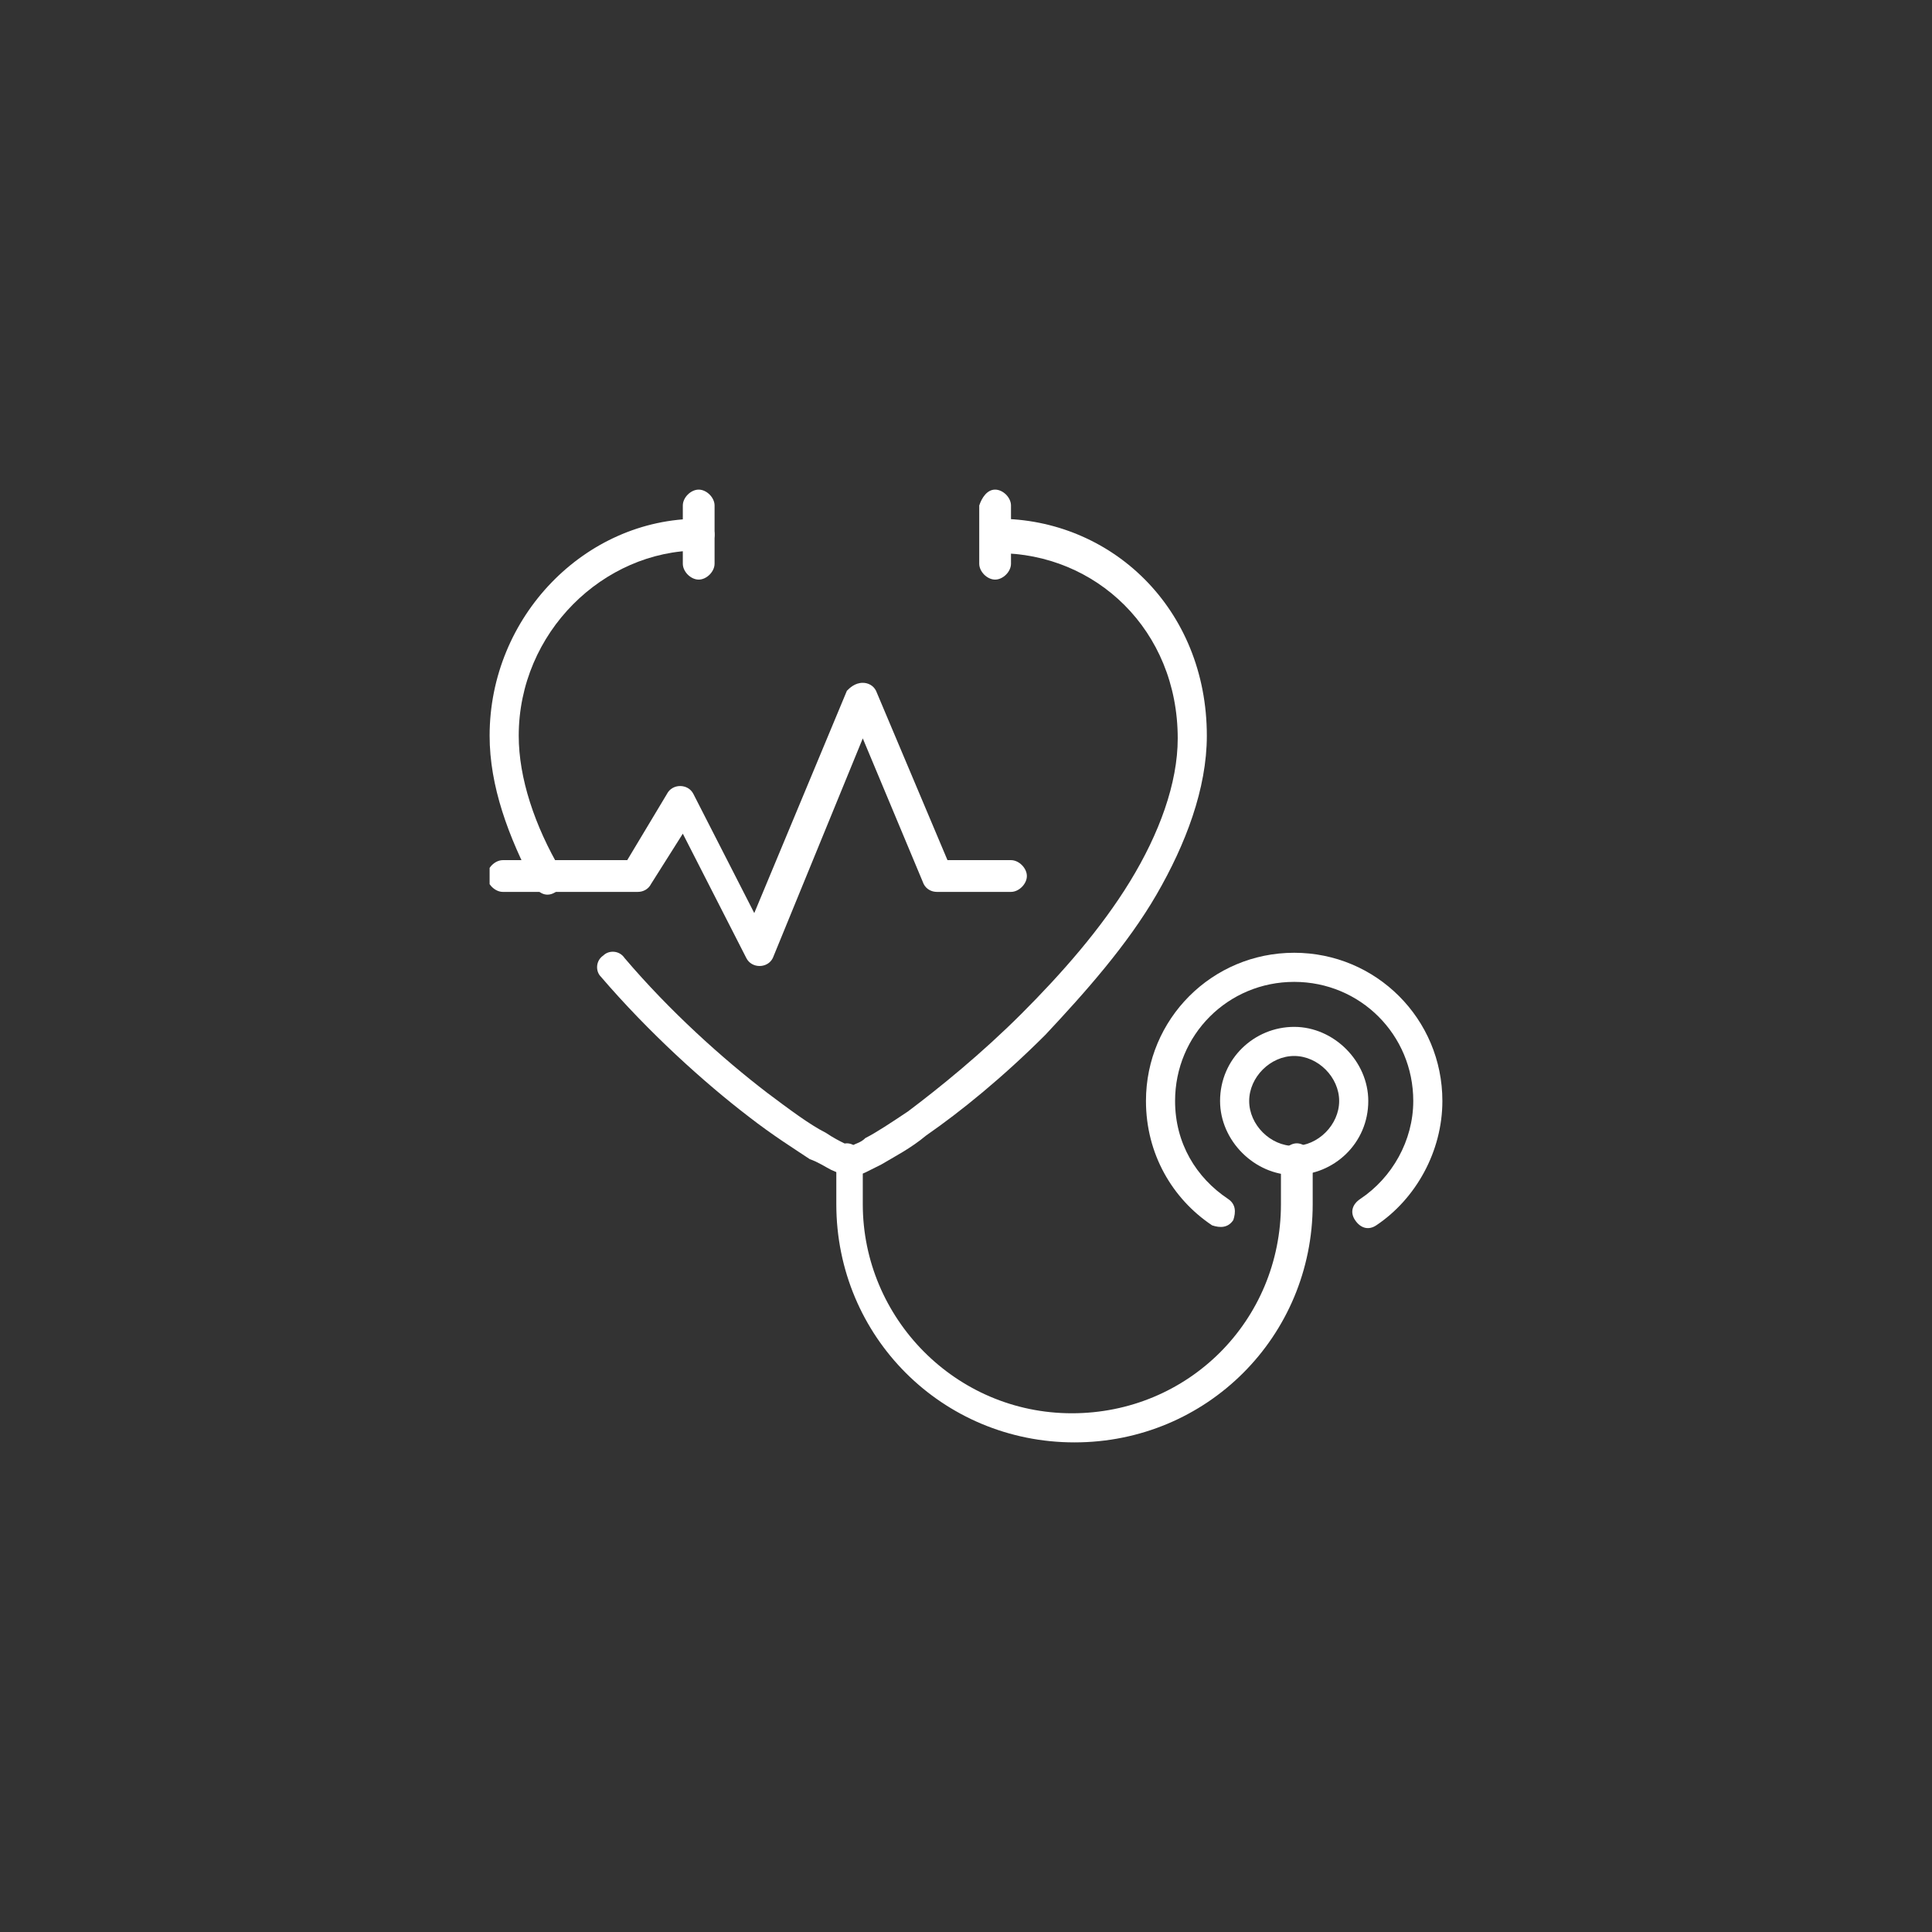<?xml version="1.0" encoding="utf-8"?>
<!-- Generator: Adobe Illustrator 27.9.4, SVG Export Plug-In . SVG Version: 9.03 Build 54784)  -->
<svg version="1.1" id="Layer_1" xmlns="http://www.w3.org/2000/svg" xmlns:xlink="http://www.w3.org/1999/xlink" x="0px" y="0px"
	 viewBox="0 0 73 73" style="enable-background:new 0 0 73 73;" xml:space="preserve">
<rect x="0" y="0" width="73" height="73" fill="#333333" stroke="none"/>
<style type="text/css">
	.st0{clip-path:url(#SVGID_00000160148788549660941000000011996909459814991768_);}
	.st1{fill-rule:evenodd;clip-rule:evenodd;fill:#FFFFFF;}
</style>
<g>
	<defs>
		<rect id="SVGID_1_" x="18.5" y="18.5" width="36" height="36"/>
	</defs>
	<clipPath id="SVGID_00000059304229811119416480000012731731548844461463_">
		<use xlink:href="#SVGID_1_"  style="overflow:visible;"/>
	</clipPath>
	<g style="clip-path:url(#SVGID_00000059304229811119416480000012731731548844461463_);">
		<path class="st1" d="M48.9,37.1c-2.5,0-4.5,2-4.5,4.5c0,1.6,0.8,2.9,2,3.7c0.3,0.2,0.3,0.5,0.2,0.8c-0.2,0.3-0.5,0.3-0.8,0.2
			c-1.5-1-2.5-2.7-2.5-4.7c0-3.1,2.5-5.6,5.6-5.6s5.6,2.5,5.6,5.6c0,1.9-1,3.7-2.5,4.7c-0.3,0.2-0.6,0.1-0.8-0.2
			c-0.2-0.3-0.1-0.6,0.2-0.8c1.2-0.8,2-2.2,2-3.7C53.4,39.1,51.4,37.1,48.9,37.1z"/>
		<path class="st1" d="M48.9,39.9c-0.9,0-1.7,0.8-1.7,1.7s0.8,1.7,1.7,1.7s1.7-0.8,1.7-1.7S49.8,39.9,48.9,39.9z M46.1,41.6
			c0-1.6,1.3-2.8,2.8-2.8s2.8,1.3,2.8,2.8c0,1.6-1.3,2.8-2.8,2.8S46.1,43.1,46.1,41.6z"/>
		<path class="st1" d="M26.4,18.5c0.3,0,0.6,0.3,0.6,0.6v2.2c0,0.3-0.3,0.6-0.6,0.6c-0.3,0-0.6-0.3-0.6-0.6v-2.2
			C25.8,18.8,26.1,18.5,26.4,18.5z"/>
		<path class="st1" d="M37.6,18.5c0.3,0,0.6,0.3,0.6,0.6v2.2c0,0.3-0.3,0.6-0.6,0.6s-0.6-0.3-0.6-0.6v-2.2
			C37.1,18.8,37.3,18.5,37.6,18.5z"/>
		<path class="st1" d="M37.1,20.2c0-0.3,0.3-0.6,0.6-0.6c4.3,0,7.9,3.4,7.9,8.2c0,2-0.8,4.1-1.9,6c-1.1,1.9-2.7,3.7-4.2,5.3
			c-1.6,1.6-3.2,2.9-4.5,3.8c-0.6,0.5-1.2,0.8-1.7,1.1c-0.2,0.1-0.4,0.2-0.6,0.3c-0.2,0.1-0.4,0.1-0.6,0.1c-0.2,0-0.5-0.1-0.7-0.2
			c-0.2-0.1-0.5-0.3-0.8-0.4c-0.6-0.4-1.4-0.9-2.3-1.6c-1.7-1.3-3.8-3.2-5.6-5.3c-0.2-0.2-0.2-0.6,0.1-0.8c0.2-0.2,0.6-0.2,0.8,0.1
			c1.7,2,3.7,3.8,5.4,5.1c0.8,0.6,1.6,1.2,2.2,1.5c0.3,0.2,0.5,0.3,0.7,0.4c0.1,0.1,0.2,0.1,0.2,0.1c0,0,0.1,0,0.1,0
			c0.1-0.1,0.3-0.1,0.5-0.3c0.4-0.2,1-0.6,1.6-1c1.2-0.9,2.8-2.2,4.3-3.7c1.5-1.5,3-3.2,4.1-5c1.1-1.8,1.8-3.7,1.8-5.4
			c0-4.1-3.1-7-6.8-7C37.3,20.8,37.1,20.5,37.1,20.2z"/>
		<path class="st1" d="M18.5,27.8c0-4.5,3.6-8.2,7.9-8.2c0.3,0,0.6,0.3,0.6,0.6s-0.3,0.6-0.6,0.6c-3.6,0-6.8,3.1-6.8,7
			c0,1.6,0.6,3.4,1.6,5.1c0.2,0.3,0.1,0.6-0.2,0.8c-0.3,0.2-0.6,0.1-0.8-0.2C19.2,31.6,18.5,29.7,18.5,27.8z"/>
		<path class="st1" d="M32,43.2c0.3,0,0.6,0.3,0.6,0.6v1.7c0,4.3,3.5,7.9,7.9,7.9s7.9-3.5,7.9-7.9v-1.7c0-0.3,0.3-0.6,0.6-0.6
			s0.6,0.3,0.6,0.6v1.7c0,5-4,9-9,9s-9-4-9-9v-1.7C31.4,43.5,31.7,43.2,32,43.2z"/>
		<path class="st1" d="M32.6,25.8c0.2,0,0.4,0.1,0.5,0.3l2.7,6.4h2.4c0.3,0,0.6,0.3,0.6,0.6s-0.3,0.6-0.6,0.6h-2.8
			c-0.2,0-0.4-0.1-0.5-0.3l-2.3-5.5l-3.4,8.3c-0.1,0.2-0.3,0.3-0.5,0.3c-0.2,0-0.4-0.1-0.5-0.3l-2.4-4.7l-1.2,1.9
			c-0.1,0.2-0.3,0.3-0.5,0.3h-5.1c-0.3,0-0.6-0.3-0.6-0.6s0.3-0.6,0.6-0.6h4.7l1.5-2.5c0.1-0.2,0.3-0.3,0.5-0.3
			c0.2,0,0.4,0.1,0.5,0.3l2.3,4.5l3.5-8.4C32.1,26,32.3,25.8,32.6,25.8z"/>
	</g>
</g>
</svg>
